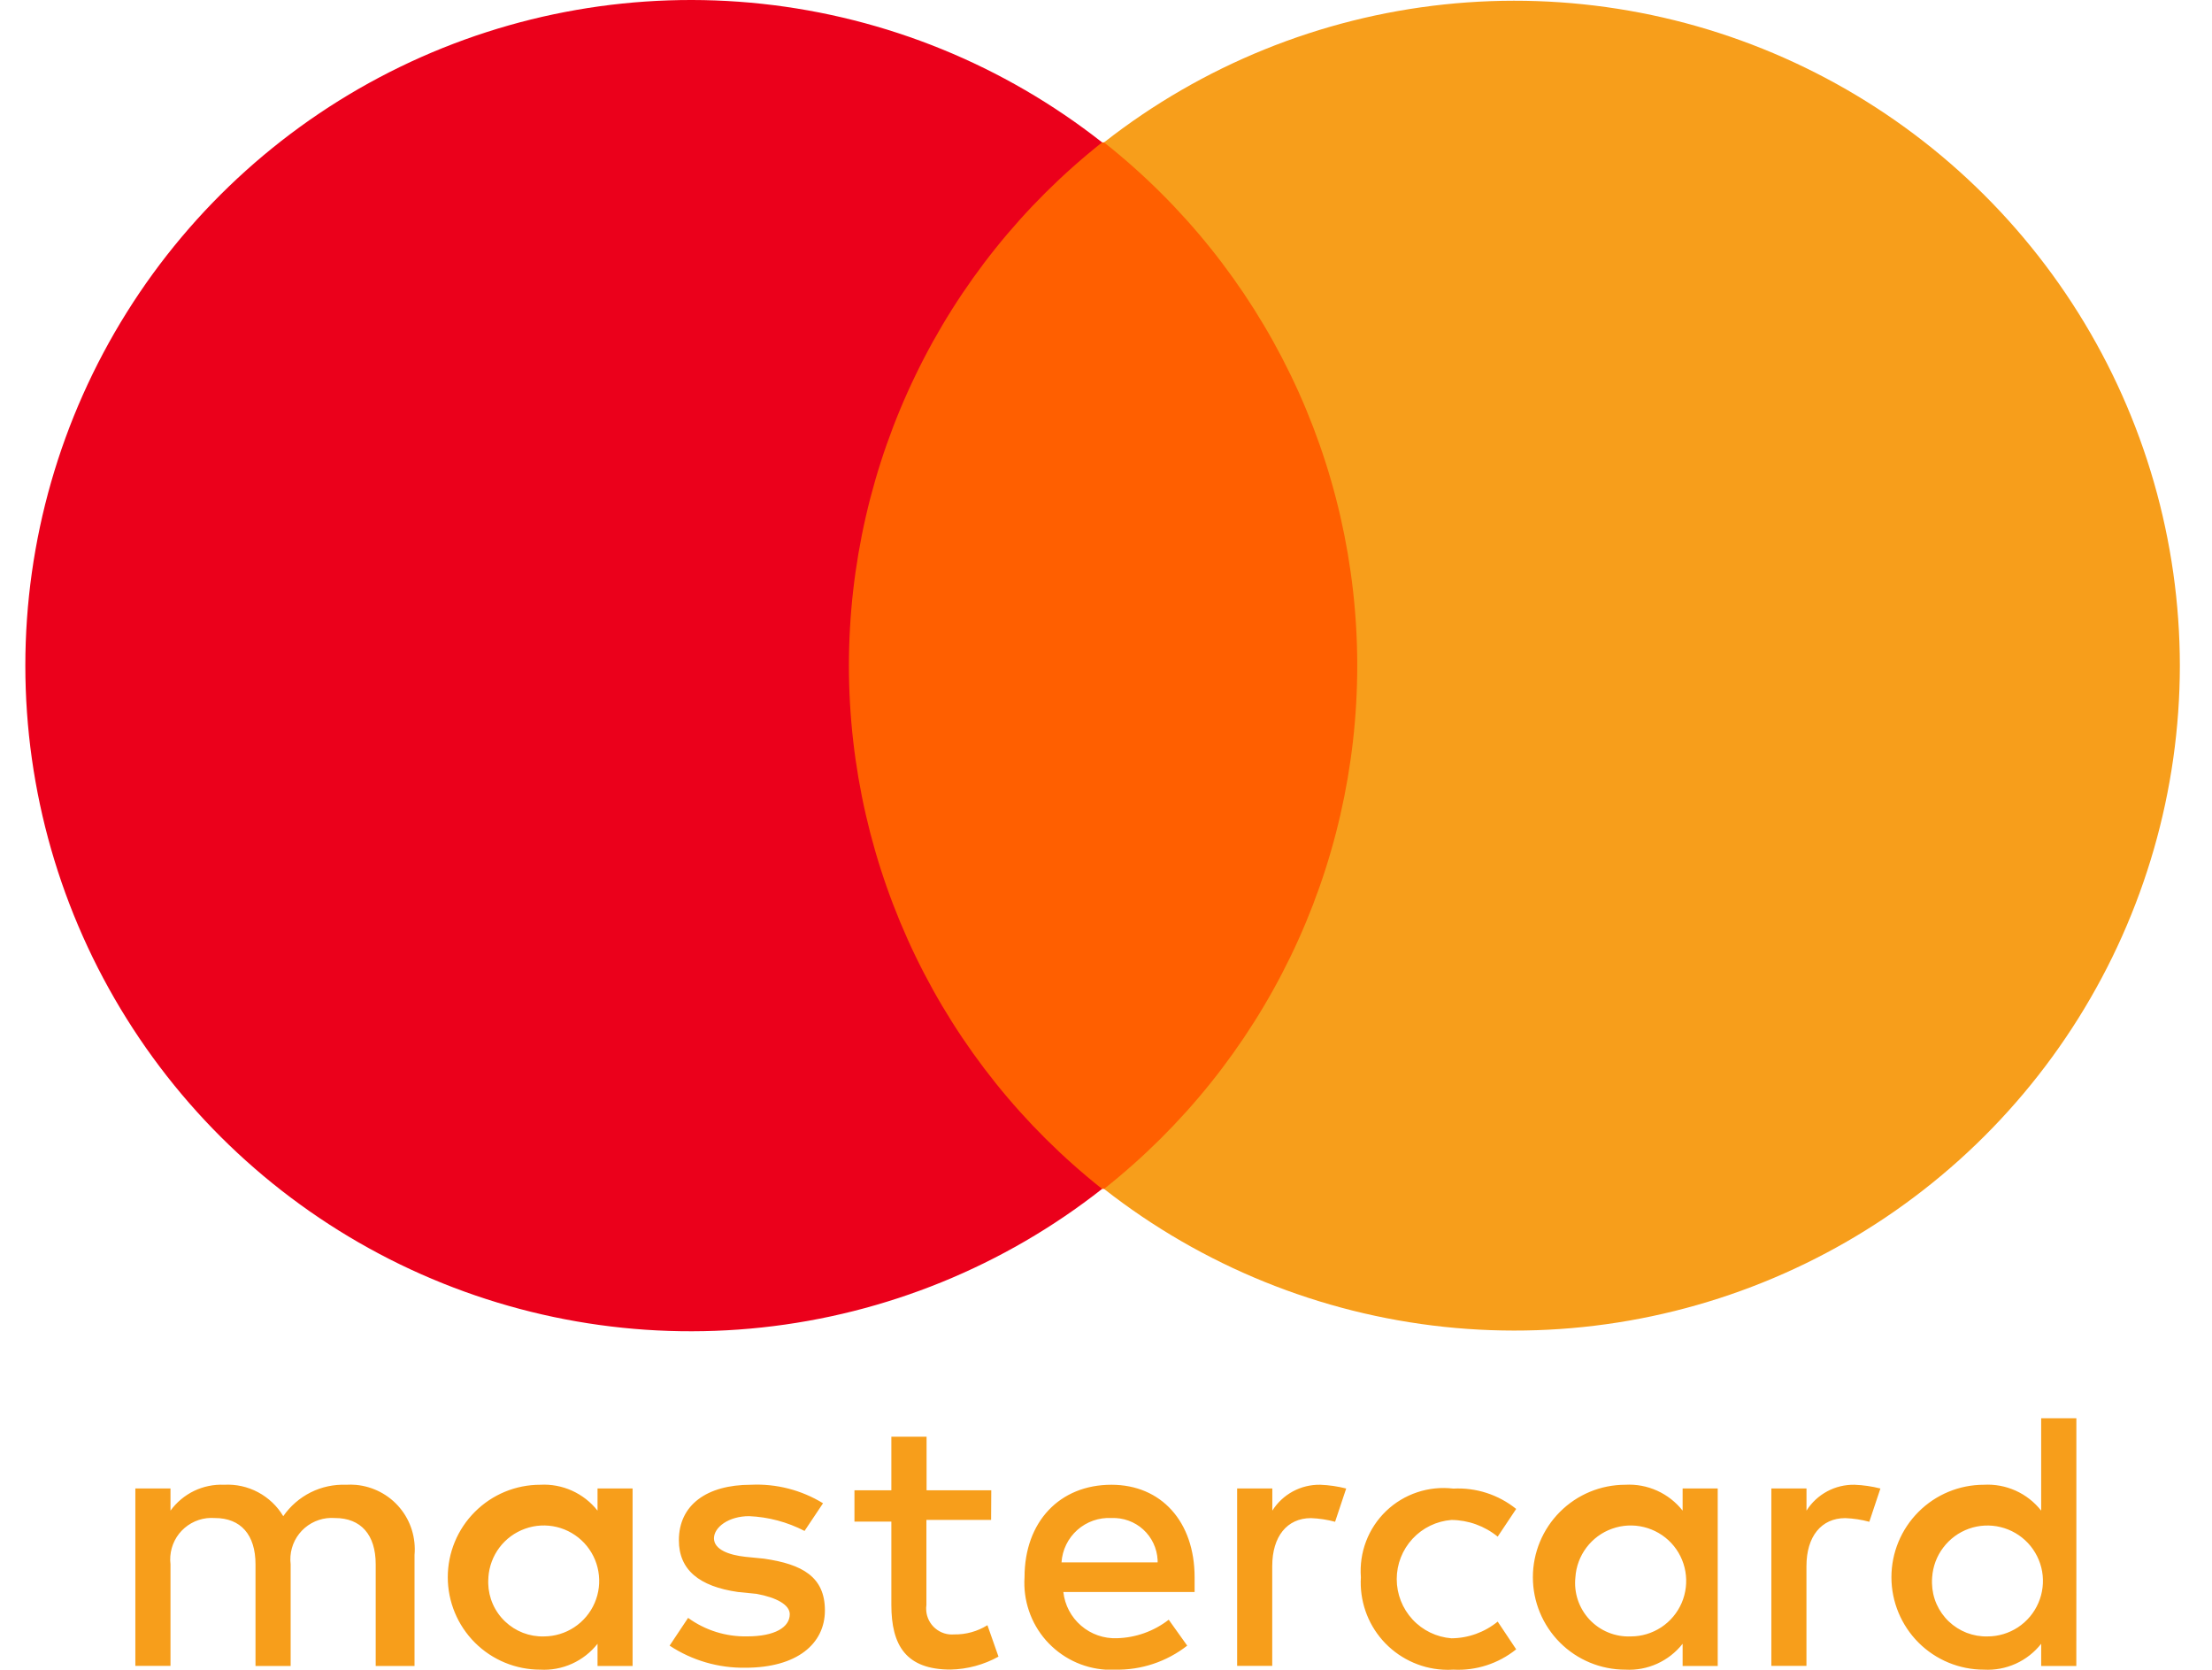 <svg width="53" height="40" viewBox="0 0 53 40" fill="none" xmlns="http://www.w3.org/2000/svg">
<path d="M9.932 39.908V37.25C9.95 37.048 9.928 36.844 9.868 36.65C9.808 36.456 9.71 36.276 9.58 36.12C9.45 35.964 9.29 35.835 9.11 35.741C8.93 35.647 8.734 35.589 8.532 35.57C8.452 35.563 8.372 35.562 8.292 35.567C7.998 35.556 7.706 35.618 7.443 35.75C7.18 35.882 6.954 36.078 6.787 36.32C6.642 36.077 6.433 35.879 6.183 35.746C5.933 35.613 5.652 35.551 5.369 35.567C5.121 35.556 4.873 35.607 4.649 35.715C4.425 35.824 4.231 35.986 4.085 36.187V35.656H3.243V39.906H4.085V37.472C4.054 37.21 4.128 36.947 4.29 36.74C4.453 36.534 4.691 36.4 4.952 36.368C5.017 36.361 5.083 36.359 5.148 36.364C5.768 36.364 6.122 36.764 6.122 37.472V39.908H6.964V37.472C6.933 37.21 7.006 36.947 7.169 36.74C7.332 36.533 7.57 36.4 7.831 36.368C7.896 36.361 7.962 36.359 8.027 36.364C8.647 36.364 9.002 36.764 9.002 37.472V39.908H9.932ZM23.751 35.7H22.201V34.416H21.357V35.7H20.473V36.45H21.357V38.444C21.357 39.418 21.711 39.994 22.774 39.994C23.177 39.986 23.572 39.879 23.924 39.684L23.659 38.931C23.42 39.08 23.143 39.157 22.861 39.152C22.78 39.159 22.698 39.15 22.621 39.125C22.543 39.1 22.471 39.06 22.409 39.007C22.347 38.955 22.296 38.89 22.259 38.818C22.222 38.745 22.199 38.666 22.193 38.585C22.189 38.538 22.19 38.49 22.197 38.444V36.409H23.747L23.751 35.7ZM31.635 35.567C31.406 35.563 31.18 35.617 30.978 35.726C30.777 35.835 30.607 35.993 30.485 36.187V35.656H29.642V39.906H30.483V37.516C30.483 36.807 30.837 36.366 31.413 36.366C31.608 36.374 31.801 36.403 31.989 36.454L32.255 35.657C32.052 35.605 31.844 35.575 31.635 35.567ZM19.72 36.01C19.202 35.693 18.6 35.538 17.993 35.567C16.93 35.567 16.266 36.054 16.266 36.896C16.266 37.605 16.753 38.003 17.683 38.136L18.126 38.18C18.613 38.269 18.923 38.446 18.923 38.668C18.923 38.978 18.569 39.199 17.904 39.199C17.396 39.21 16.898 39.054 16.487 38.756L16.044 39.421C16.582 39.776 17.215 39.96 17.86 39.95C19.1 39.95 19.765 39.374 19.765 38.577C19.765 37.779 19.233 37.47 18.303 37.337L17.86 37.293C17.461 37.25 17.107 37.117 17.107 36.85C17.107 36.583 17.461 36.319 17.949 36.319C18.412 36.339 18.865 36.46 19.277 36.673L19.72 36.01ZM32.607 37.782C32.59 38.056 32.628 38.33 32.717 38.59C32.806 38.85 32.946 39.089 33.128 39.295C33.31 39.5 33.53 39.668 33.777 39.788C34.024 39.909 34.292 39.98 34.566 39.996C34.651 40.002 34.736 40.002 34.822 39.996C35.367 40.025 35.903 39.851 36.328 39.509L35.885 38.845C35.572 39.1 35.181 39.242 34.777 39.245C34.42 39.217 34.087 39.056 33.844 38.793C33.601 38.53 33.466 38.185 33.466 37.827C33.466 37.469 33.601 37.125 33.844 36.862C34.087 36.599 34.42 36.438 34.777 36.41C35.181 36.413 35.572 36.555 35.885 36.81L36.328 36.146C35.903 35.804 35.367 35.63 34.822 35.659C34.53 35.624 34.235 35.654 33.957 35.747C33.678 35.84 33.424 35.993 33.212 36.196C33.001 36.399 32.836 36.647 32.732 36.921C32.627 37.195 32.585 37.489 32.607 37.782ZM26.63 35.567C25.39 35.567 24.548 36.453 24.548 37.782C24.53 38.054 24.566 38.328 24.654 38.587C24.741 38.846 24.879 39.085 25.059 39.291C25.24 39.496 25.459 39.665 25.704 39.786C25.949 39.907 26.215 39.978 26.488 39.996H26.718C27.343 40.009 27.953 39.806 28.446 39.421L28.003 38.8C27.647 39.076 27.213 39.231 26.763 39.243C26.448 39.255 26.141 39.148 25.903 38.942C25.664 38.737 25.513 38.449 25.478 38.136H28.623V37.782C28.623 36.453 27.826 35.567 26.63 35.567ZM26.63 36.364C26.768 36.358 26.907 36.379 27.038 36.426C27.169 36.473 27.289 36.545 27.392 36.639C27.495 36.733 27.578 36.845 27.637 36.971C27.696 37.097 27.73 37.233 27.737 37.372V37.427H25.434C25.453 37.128 25.59 36.849 25.813 36.65C26.037 36.451 26.331 36.348 26.63 36.364ZM15.157 37.782V35.656H14.317V36.187C14.155 35.981 13.945 35.817 13.706 35.709C13.467 35.601 13.205 35.552 12.944 35.567C12.356 35.567 11.793 35.8 11.378 36.216C10.962 36.631 10.729 37.194 10.729 37.782C10.729 38.369 10.962 38.932 11.378 39.348C11.793 39.763 12.356 39.996 12.944 39.996C13.205 40.011 13.467 39.962 13.706 39.854C13.945 39.746 14.155 39.582 14.317 39.376V39.908H15.157V37.782ZM11.702 37.782C11.72 37.523 11.812 37.276 11.968 37.069C12.124 36.863 12.337 36.707 12.581 36.62C12.825 36.532 13.089 36.519 13.341 36.579C13.592 36.64 13.82 36.773 13.998 36.962C14.175 37.151 14.293 37.388 14.337 37.642C14.382 37.898 14.351 38.16 14.248 38.398C14.146 38.635 13.976 38.838 13.76 38.98C13.544 39.123 13.291 39.199 13.032 39.2C12.861 39.205 12.691 39.175 12.531 39.114C12.371 39.052 12.226 38.96 12.102 38.842C11.978 38.724 11.878 38.583 11.809 38.426C11.74 38.27 11.702 38.101 11.698 37.93C11.697 37.881 11.699 37.831 11.703 37.782H11.702ZM44.434 35.567C44.206 35.563 43.979 35.617 43.778 35.726C43.576 35.835 43.406 35.993 43.284 36.187V35.656H42.442V39.906H43.283V37.516C43.283 36.807 43.638 36.366 44.214 36.366C44.408 36.374 44.601 36.403 44.789 36.454L45.055 35.657C44.852 35.605 44.645 35.575 44.435 35.567H44.434ZM41.157 37.782V35.656H40.316V36.187C40.154 35.981 39.944 35.817 39.705 35.709C39.466 35.601 39.205 35.552 38.943 35.567C38.355 35.567 37.792 35.8 37.377 36.216C36.962 36.631 36.728 37.194 36.728 37.782C36.728 38.369 36.962 38.932 37.377 39.348C37.792 39.763 38.355 39.996 38.943 39.996C39.205 40.011 39.466 39.962 39.705 39.854C39.944 39.746 40.154 39.582 40.316 39.376V39.908H41.157V37.782ZM37.747 37.782C37.764 37.523 37.857 37.276 38.013 37.069C38.169 36.863 38.382 36.706 38.626 36.62C38.87 36.532 39.134 36.519 39.386 36.58C39.637 36.641 39.866 36.774 40.043 36.962C40.22 37.151 40.338 37.388 40.382 37.643C40.426 37.898 40.395 38.161 40.293 38.398C40.19 38.636 40.02 38.839 39.804 38.981C39.588 39.123 39.335 39.2 39.076 39.2C38.891 39.208 38.707 39.176 38.536 39.106C38.365 39.037 38.212 38.931 38.085 38.796C37.959 38.661 37.864 38.501 37.805 38.326C37.747 38.151 37.727 37.965 37.747 37.782ZM49.75 37.782V33.973H48.907V36.187C48.745 35.981 48.536 35.817 48.297 35.709C48.057 35.601 47.796 35.552 47.534 35.567C46.947 35.567 46.383 35.8 45.968 36.216C45.553 36.631 45.319 37.194 45.319 37.782C45.319 38.369 45.553 38.932 45.968 39.348C46.383 39.763 46.947 39.996 47.534 39.996C47.796 40.011 48.057 39.962 48.297 39.854C48.536 39.746 48.745 39.582 48.907 39.376V39.908H49.749L49.75 37.782ZM46.295 37.782C46.313 37.523 46.405 37.276 46.562 37.07C46.718 36.864 46.931 36.707 47.175 36.62C47.418 36.533 47.682 36.52 47.934 36.581C48.185 36.642 48.413 36.775 48.59 36.963C48.767 37.152 48.885 37.389 48.93 37.644C48.974 37.898 48.943 38.161 48.84 38.398C48.738 38.636 48.568 38.838 48.352 38.981C48.136 39.123 47.883 39.2 47.624 39.2C47.453 39.205 47.283 39.175 47.123 39.114C46.964 39.052 46.818 38.96 46.694 38.842C46.57 38.724 46.471 38.583 46.401 38.426C46.332 38.27 46.295 38.101 46.291 37.93C46.289 37.881 46.291 37.831 46.295 37.782Z" fill="#F79E1B"/>
<path d="M34.115 3.411H18.746V28.48H34.115V3.411Z" fill="#FF5F00"/>
<path d="M20.34 15.945C20.341 13.534 20.887 11.154 21.938 8.983C22.988 6.812 24.516 4.907 26.407 3.411C24.055 1.561 21.23 0.411 18.255 0.091C15.28 -0.228 12.275 0.296 9.584 1.603C6.893 2.911 4.623 4.949 3.036 7.485C1.448 10.022 0.607 12.953 0.607 15.945C0.607 18.938 1.448 21.869 3.036 24.405C4.623 26.942 6.893 28.98 9.584 30.288C12.275 31.595 15.28 32.119 18.255 31.799C21.23 31.48 24.055 30.329 26.407 28.48C24.516 26.983 22.988 25.079 21.937 22.908C20.887 20.737 20.341 18.357 20.34 15.945Z" fill="#EB001B"/>
<path d="M52.23 15.945C52.227 18.934 51.384 21.861 49.798 24.393C48.212 26.925 45.946 28.961 43.258 30.268C40.571 31.575 37.571 32.1 34.599 31.784C31.628 31.468 28.805 30.323 26.453 28.48C28.344 26.984 29.873 25.079 30.924 22.909C31.975 20.738 32.52 18.357 32.52 15.945C32.52 13.534 31.975 11.153 30.924 8.982C29.873 6.812 28.344 4.907 26.453 3.411C28.805 1.568 31.628 0.423 34.599 0.107C37.571 -0.209 40.571 0.316 43.258 1.623C45.946 2.93 48.212 4.966 49.798 7.498C51.384 10.03 52.227 12.957 52.23 15.945Z" fill="#F79E1B"/>
</svg>

